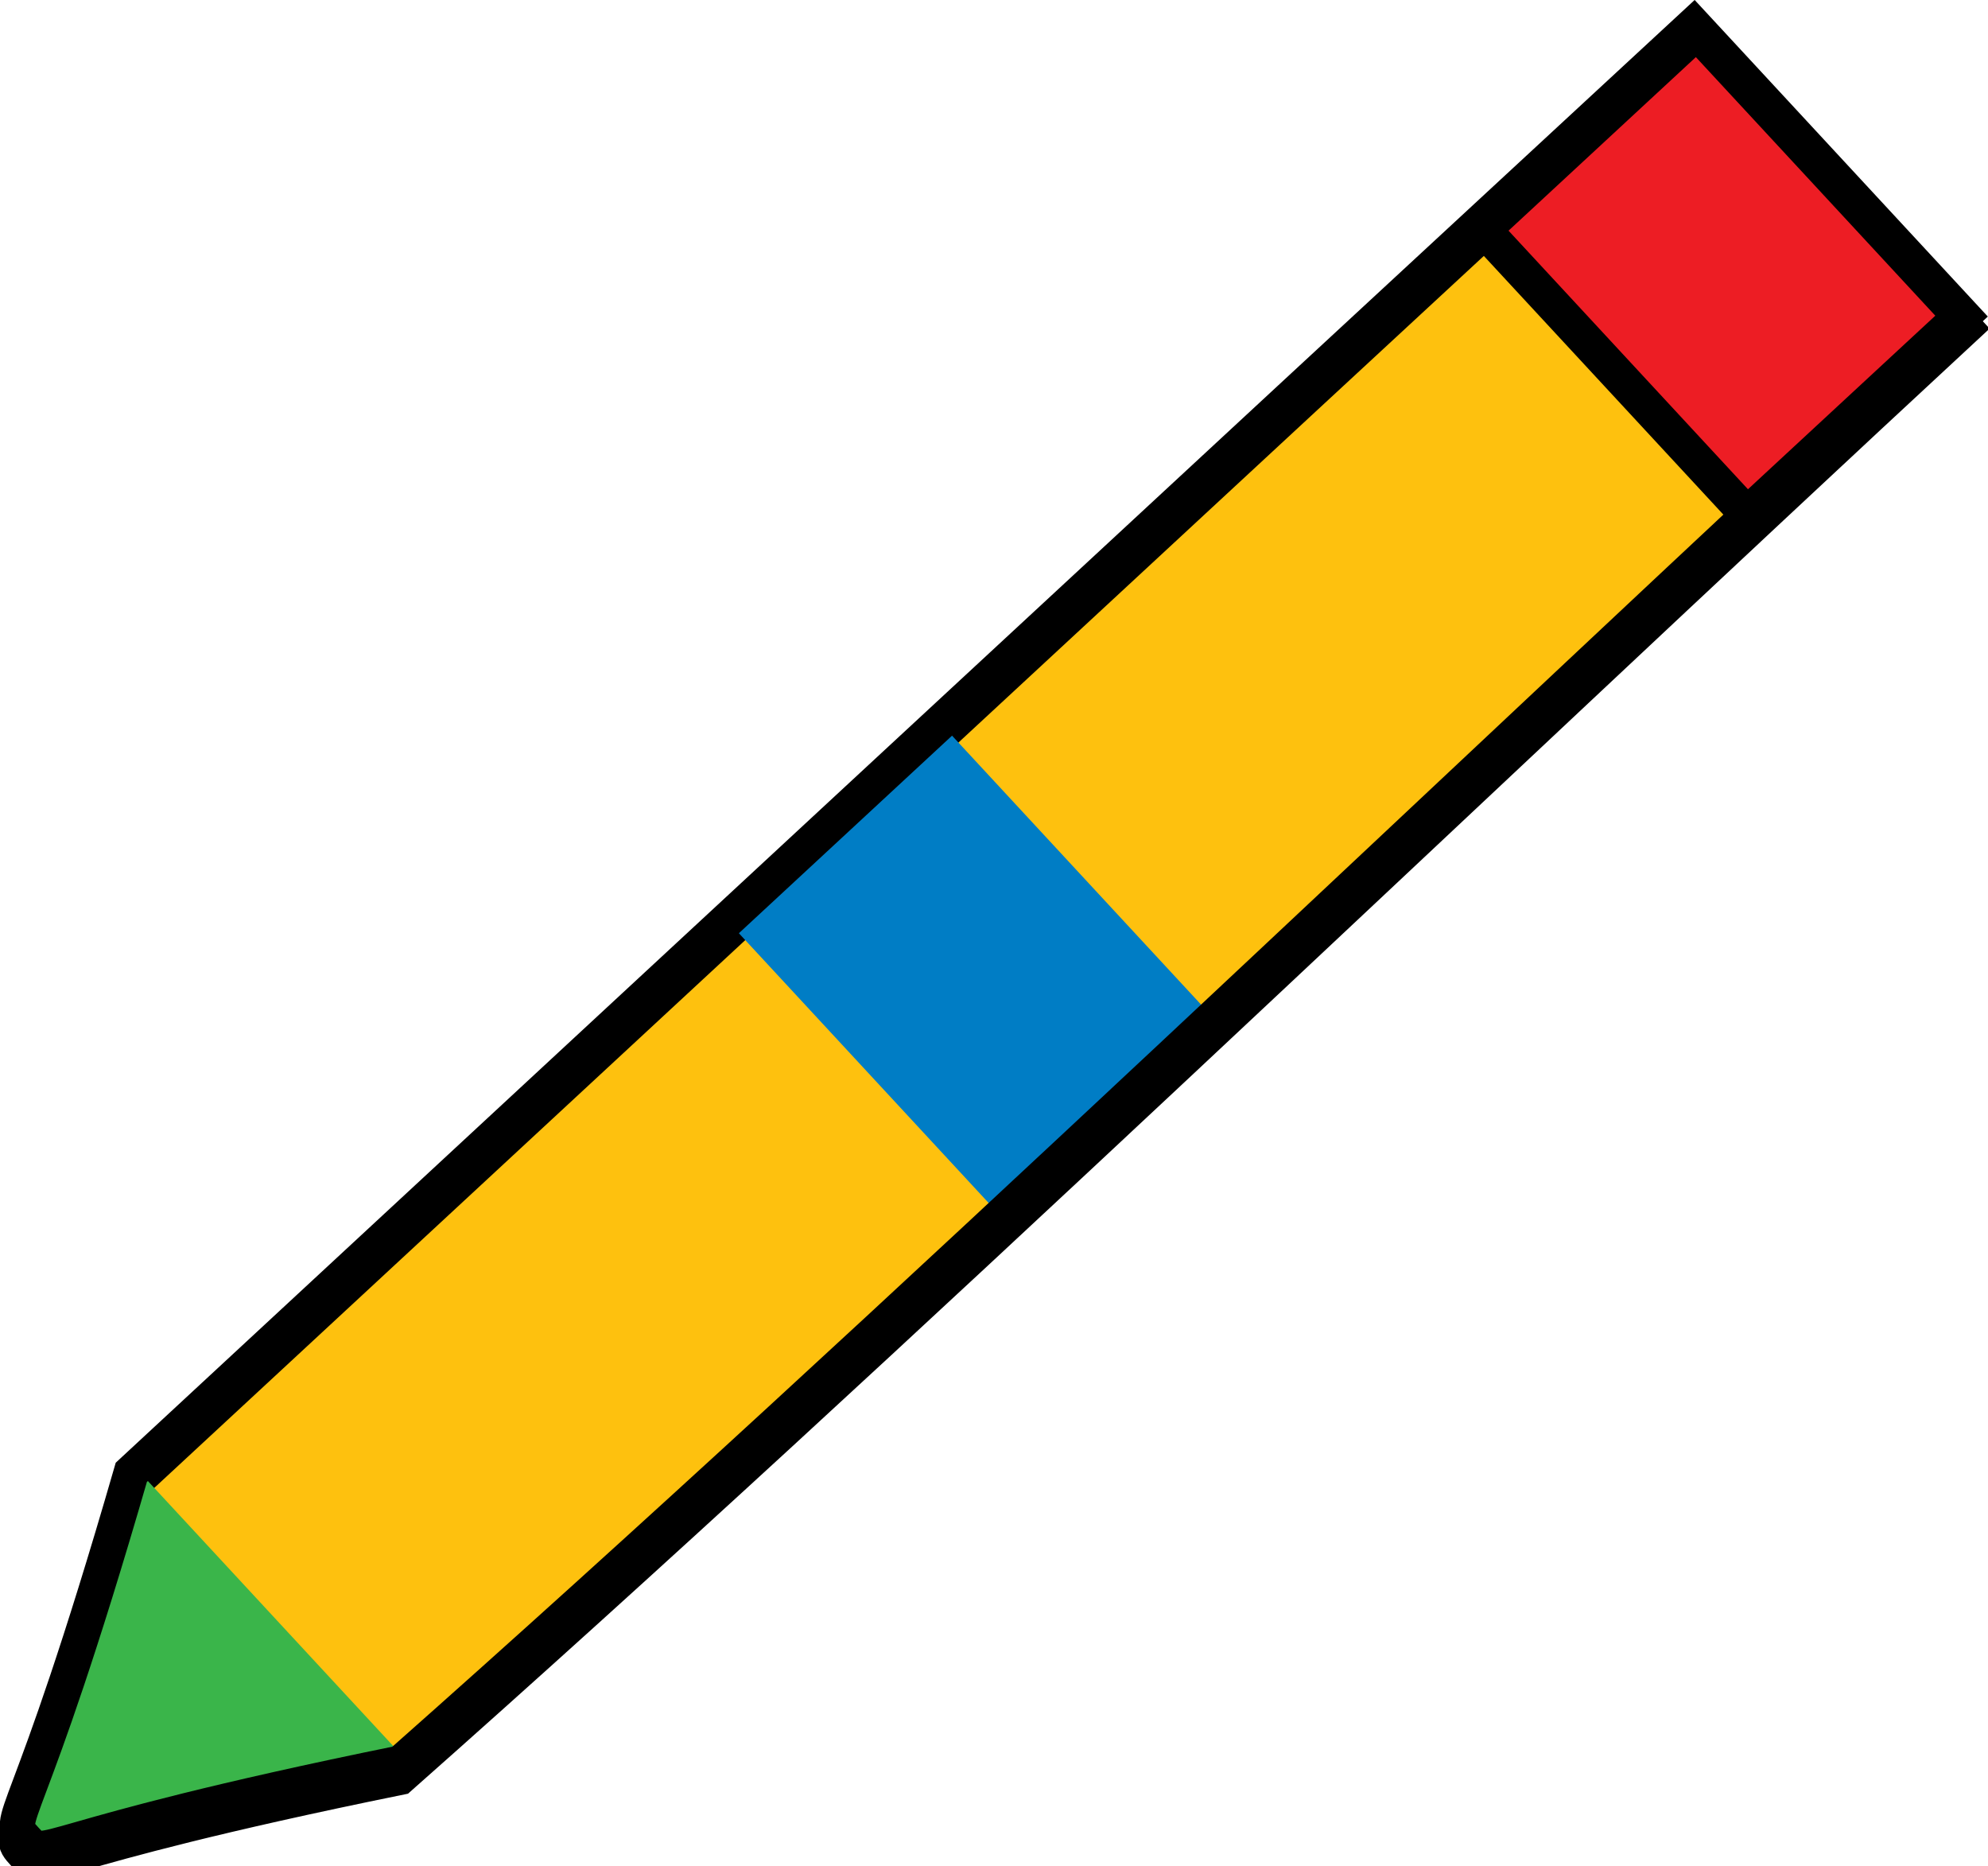 <?xml version="1.0" encoding="UTF-8" standalone="no"?>
<!-- Created with Inkscape (http://www.inkscape.org/) -->

<svg
   xmlns:dc="http://purl.org/dc/elements/1.1/"
   xmlns:cc="http://creativecommons.org/ns#"
   xmlns:rdf="http://www.w3.org/1999/02/22-rdf-syntax-ns#"
   xmlns:svg="http://www.w3.org/2000/svg"
   xmlns="http://www.w3.org/2000/svg"
   xmlns:sodipodi="http://sodipodi.sourceforge.net/DTD/sodipodi-0.dtd"
   xmlns:inkscape="http://www.inkscape.org/namespaces/inkscape"
   width="26.822mm"
   height="25.171mm"
   viewBox="0 0 26.822 25.171"
   version="1.1"
   id="svg8"
   inkscape:version="0.92.1 unknown"
   sodipodi:docname="olovka.svg">
  <defs
     id="defs2" />
  <sodipodi:namedview
     id="base"
     pagecolor="#ffffff"
     bordercolor="#666666"
     borderopacity="1.0"
     inkscape:pageopacity="0.0"
     inkscape:pageshadow="2"
     inkscape:zoom="0.24748737"
     inkscape:cx="-295.76996"
     inkscape:cy="488.95163"
     inkscape:document-units="mm"
     inkscape:current-layer="layer1"
     showgrid="false"
     inkscape:window-width="1600"
     inkscape:window-height="873"
     inkscape:window-x="0"
     inkscape:window-y="0"
     inkscape:window-maximized="1"
     fit-margin-top="0"
     fit-margin-left="0"
     fit-margin-right="0"
     fit-margin-bottom="0" />
  <g
     inkscape:label="Layer 1"
     inkscape:groupmode="layer"
     id="layer1"
     transform="translate(-143.99,-105.544)">
    <g
       id="g4614"
       transform="rotate(47.194,70.087,181.918)">
      <path
         sodipodi:nodetypes="cczccc"
         inkscape:connector-curvature="0"
         id="rect4498"
         transform="scale(0.265)"
         d="m 302.541,223.988 c -0.034,35.187 0,75.566 0,108.592 10.055,16.678 8.362,16.669 10.055,16.678 1.693,0.009 0,0 10.148,-16.678 0.763,-33.45 0,-73.259 0,-108.592 z"
         style="color:#000000;display:inline;overflow:visible;visibility:visible;opacity:1;fill:#fec10e;fill-opacity:1;fill-rule:evenodd;stroke:#000000;stroke-width:1.799;stroke-linecap:square;stroke-linejoin:miter;stroke-miterlimit:3.7;stroke-dasharray:none;stroke-dashoffset:0;stroke-opacity:1;marker:none;marker-start:none;marker-mid:none;marker-end:none;enable-background:accumulate" />
      <rect
         y="59.3"
         x="80.148"
         height="3.921"
         width="5.23"
         id="rect4498-6"
         style="color:#000000;display:inline;overflow:visible;visibility:visible;opacity:1;fill:#ed1d24;fill-opacity:1;fill-rule:evenodd;stroke:#000000;stroke-width:0.476;stroke-linecap:square;stroke-linejoin:miter;stroke-miterlimit:3.7;stroke-dasharray:none;stroke-dashoffset:0;stroke-opacity:1;marker:none;marker-start:none;marker-mid:none;marker-end:none;enable-background:accumulate" />
      <path
         sodipodi:nodetypes="cccc"
         inkscape:connector-curvature="0"
         id="rect4498-6-7"
         d="m 80.047,87.912 h 5.23 l -2.504,4.548 c 0,0 0,0 -2.726,-4.548 z"
         style="color:#000000;display:inline;overflow:visible;visibility:visible;opacity:1;fill:#3ab54a;fill-opacity:1;fill-rule:evenodd;stroke:none;stroke-width:0.48;stroke-linecap:square;stroke-linejoin:miter;stroke-miterlimit:3.7;stroke-dasharray:none;stroke-dashoffset:0;stroke-opacity:1;marker:none;marker-start:none;marker-mid:none;marker-end:none;enable-background:accumulate" />
      <rect
         y="73.12"
         x="80.105"
         height="3.921"
         width="5.23"
         id="rect4498-6-3"
         style="color:#000000;display:inline;overflow:visible;visibility:visible;opacity:1;fill:#007dc5;fill-opacity:1;fill-rule:evenodd;stroke:none;stroke-width:0.476;stroke-linecap:square;stroke-linejoin:miter;stroke-miterlimit:3.7;stroke-dasharray:none;stroke-dashoffset:0;stroke-opacity:1;marker:none;marker-start:none;marker-mid:none;marker-end:none;enable-background:accumulate" />
      <path
         sodipodi:nodetypes="cczccc"
         inkscape:connector-curvature="0"
         id="rect4498-5"
         d="m 80.047,59.264 c -0.009,9.31 0,19.993 0,28.732 2.66,4.413 2.212,4.41 2.66,4.413 0.448,0.002 0,0 2.685,-4.413 0.202,-8.85 0,-19.383 0,-28.732 z"
         style="color:#000000;display:inline;overflow:visible;visibility:visible;opacity:1;fill:none;fill-opacity:1;fill-rule:evenodd;stroke:#000000;stroke-width:0.476;stroke-linecap:square;stroke-linejoin:miter;stroke-miterlimit:3.7;stroke-dasharray:none;stroke-dashoffset:0;stroke-opacity:1;marker:none;marker-start:none;marker-mid:none;marker-end:none;enable-background:accumulate" />
    </g>
  </g>
</svg>
